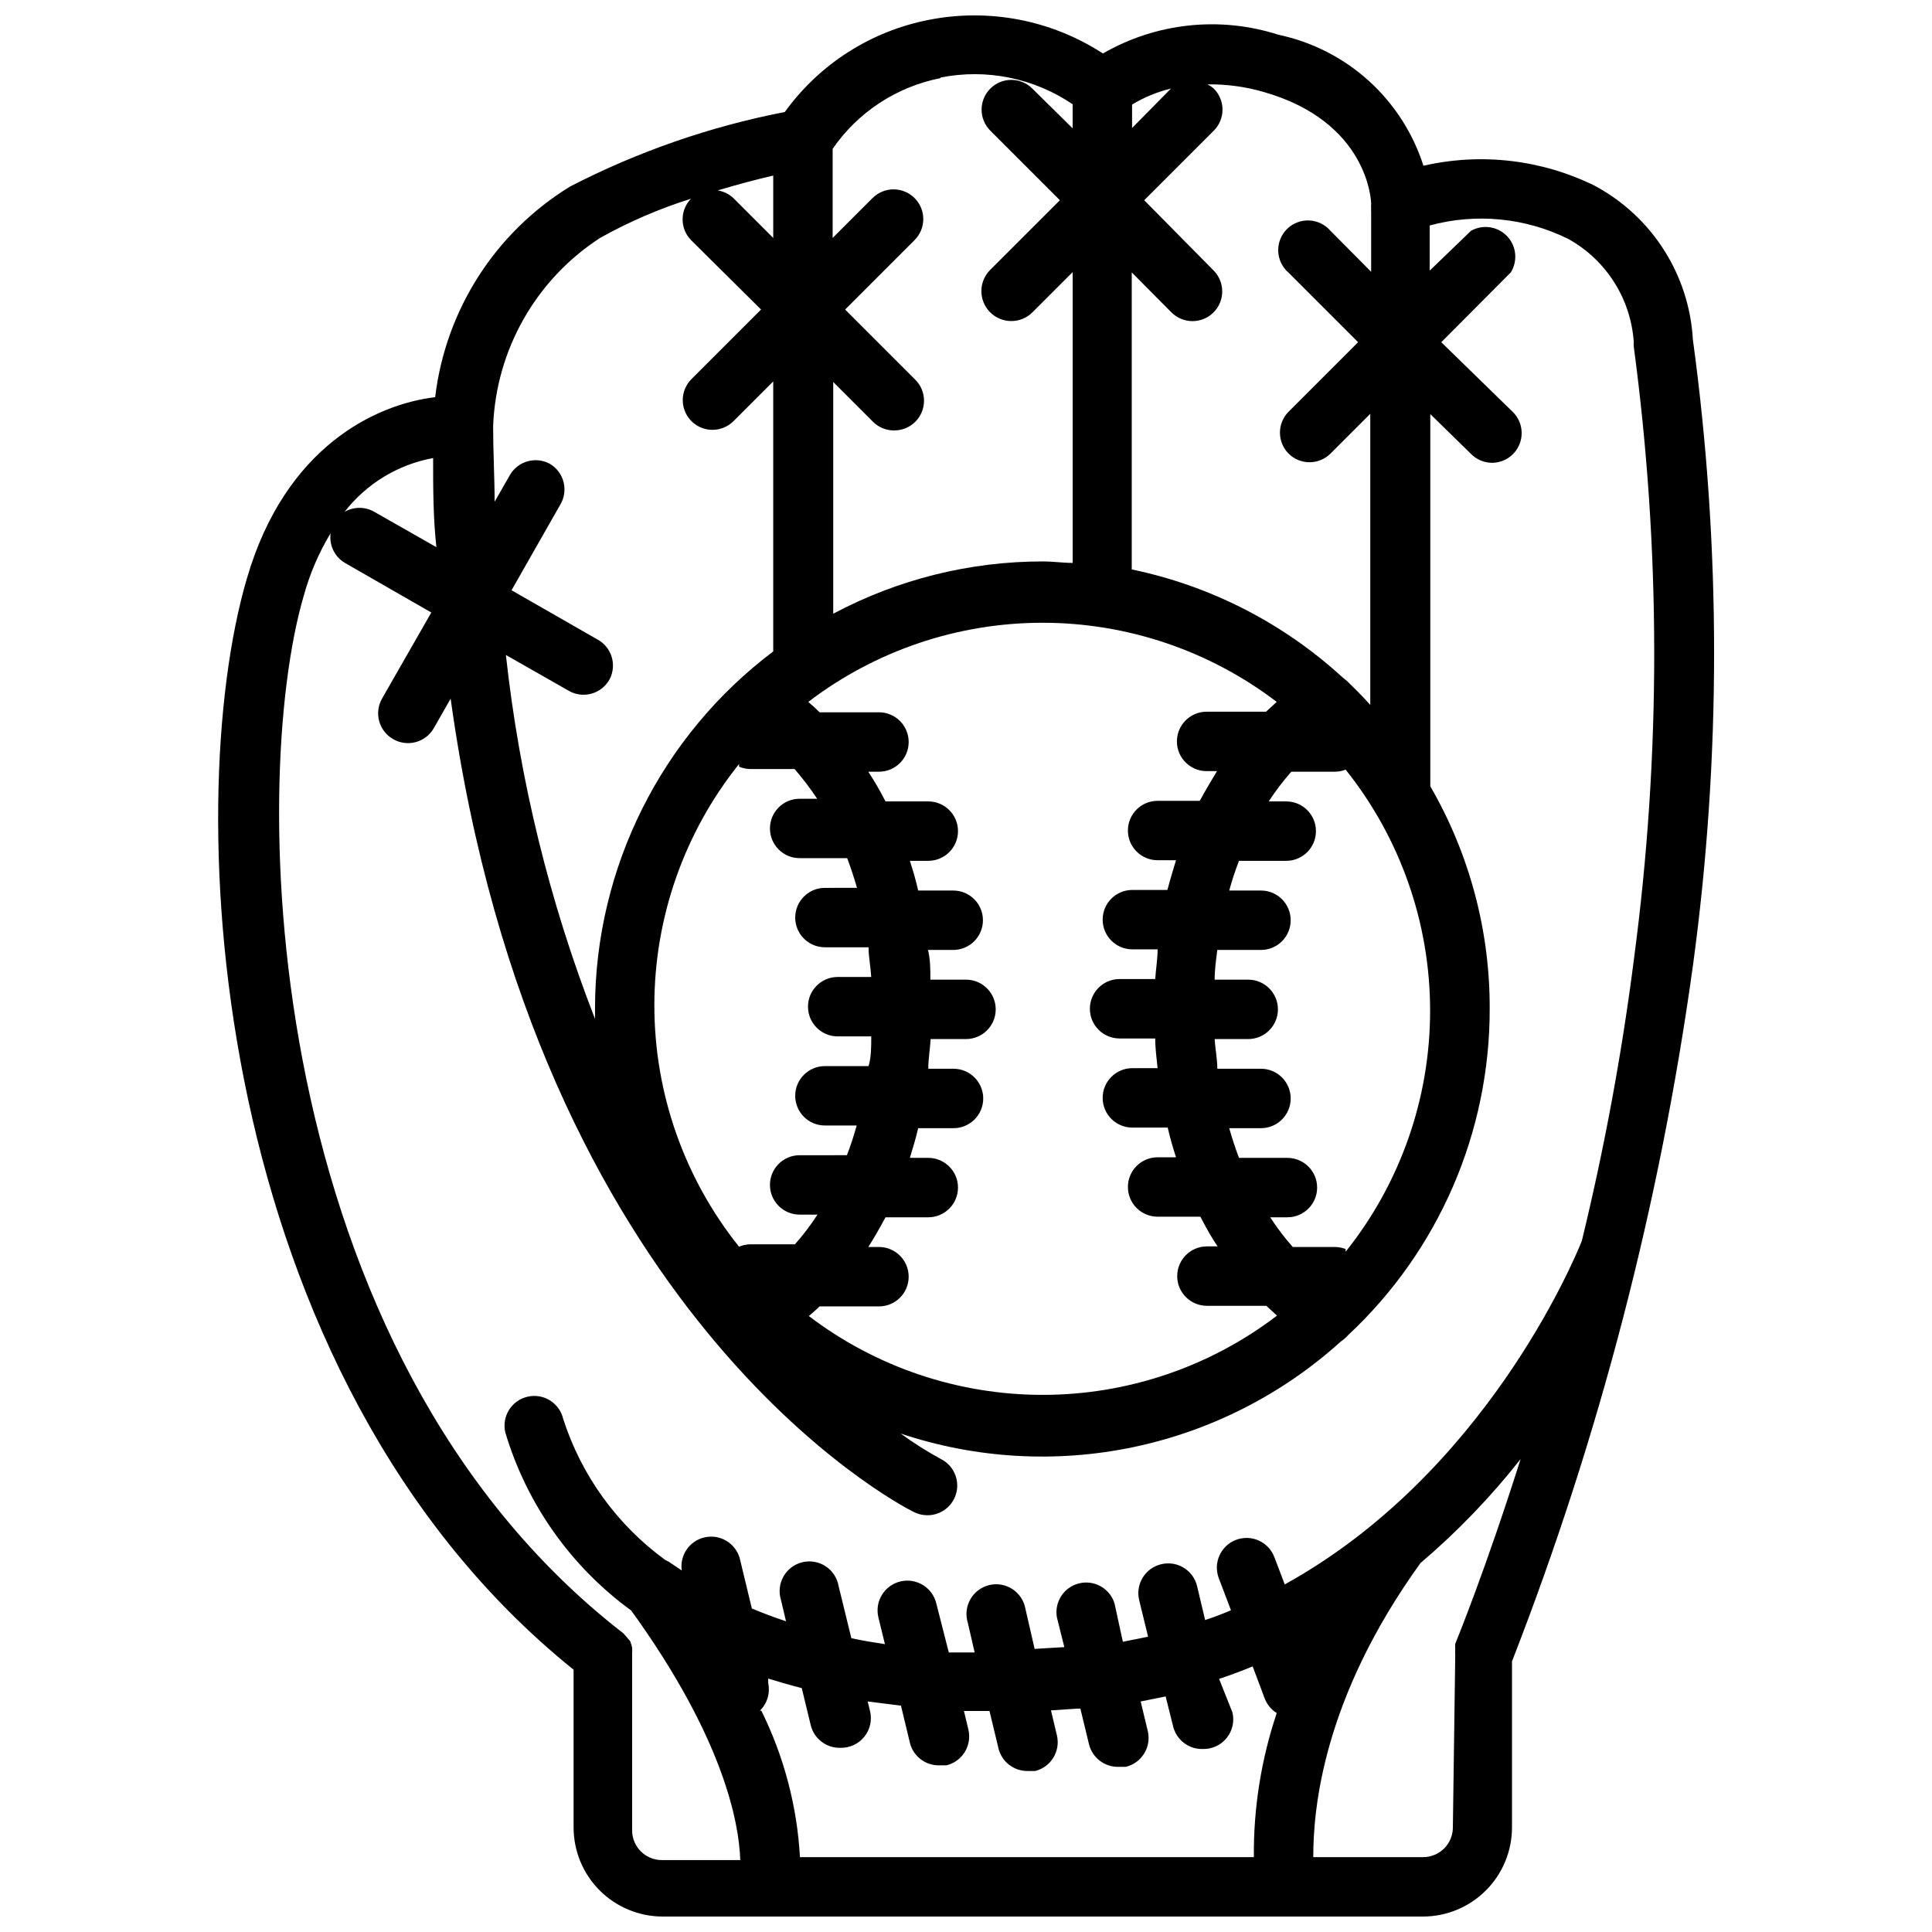 <?xml version="1.0" encoding="UTF-8"?>
<!-- Uploaded to: ICON Repo, www.svgrepo.com, Generator: ICON Repo Mixer Tools -->
<svg width="800px" height="800px" version="1.1" viewBox="144 144 512 512" xmlns="http://www.w3.org/2000/svg">
 <defs>
  <clipPath id="a">
   <path d="m201 148.09h398v503.81h-398z"/>
  </clipPath>
 </defs>
 <g clip-path="url(#a)">
  <path d="m566.57 193.2c-14.059-6.914-30.07-8.777-45.344-5.273-2.766-8.664-7.777-16.441-14.523-22.539-6.75-6.098-14.992-10.297-23.891-12.176-15.512-4.992-32.41-3.188-46.523 4.961-13.656-8.875-30.234-12.066-46.211-8.898-15.332 3.012-28.953 11.734-38.098 24.406-19.816 3.848-38.98 10.5-56.918 19.758-19.816 12.16-32.984 32.723-35.738 55.812-15.742 1.891-39.754 13.145-49.91 48.098-17.789 60.535-10.156 211.21 86.594 289.14v41.801c0 6.262 2.488 12.27 6.918 16.695 4.43 4.43 10.438 6.918 16.699 6.918h201.45c6.262 0 12.27-2.488 16.699-6.918 4.43-4.426 6.918-10.434 6.918-16.695v-44.008c23.121-59.344 39.211-121.2 47.938-184.28 7.496-55.09 7.496-110.94 0-166.02-0.984-17.203-10.855-32.652-26.055-40.777zm-87.852-24.875c27.867 7.871 28.652 28.891 28.652 29.676v0.004c-0.035 0.469-0.035 0.945 0 1.414-0.035 0.289-0.035 0.578 0 0.867v15.742l-10.781-10.863c-1.43-1.664-3.484-2.66-5.676-2.742-2.191-0.086-4.32 0.746-5.871 2.297s-2.383 3.68-2.301 5.871c0.086 2.191 1.082 4.25 2.746 5.676l18.422 18.422-18.422 18.422v-0.004c-3.051 3.07-3.051 8.031 0 11.102 3.07 3.051 8.031 3.051 11.102 0l10.547-10.547v77.145c-1.969-2.203-4.094-4.328-6.219-6.375l-1.34-1.102v-0.004c-15.66-14.297-34.887-24.113-55.652-28.418v-78.719l10.547 10.625c3.086 3.066 8.074 3.051 11.141-0.039 3.062-3.086 3.047-8.074-0.039-11.137l-18.344-18.578 18.422-18.422c1.488-1.477 2.328-3.488 2.328-5.59 0-2.098-0.84-4.109-2.328-5.59-0.504-0.434-1.059-0.805-1.652-1.102 4.977-0.062 9.934 0.598 14.719 1.969zm-138.86 178.85c0.922 0.395 1.91 0.609 2.914 0.633h11.809c2.152 2.496 4.152 5.125 5.981 7.871h-4.644c-4.348 0-7.871 3.523-7.871 7.871 0 4.348 3.523 7.871 7.871 7.871h12.598c0.945 2.519 1.812 5.144 2.598 7.871l-8.504 0.004c-4.348 0-7.871 3.523-7.871 7.871 0 4.348 3.523 7.871 7.871 7.871h11.57c0 2.598 0.551 5.195 0.707 7.871h-8.891c-4.348 0-7.871 3.527-7.871 7.871 0 4.348 3.523 7.875 7.871 7.875h8.895c0 2.832 0 5.434-0.707 7.871h-11.574c-4.348 0-7.871 3.523-7.871 7.871 0 4.348 3.523 7.871 7.871 7.871h8.422c-0.789 2.832-1.652 5.512-2.598 7.871l-12.516 0.004c-4.348 0-7.871 3.523-7.871 7.871s3.523 7.871 7.871 7.871h4.723c-1.789 2.773-3.789 5.406-5.981 7.871h-11.887c-1.004 0.023-1.992 0.238-2.914 0.633-14.531-18.152-22.449-40.711-22.449-63.961 0-23.254 7.918-45.809 22.449-63.961zm18.344 145.71c0.945-0.789 1.969-1.652 2.992-2.676h15.742c4.348 0 7.871-3.523 7.871-7.871s-3.523-7.871-7.871-7.871h-2.832c1.574-2.441 3.07-5.117 4.566-7.871h11.336-0.004c4.348 0 7.875-3.527 7.875-7.875s-3.527-7.871-7.875-7.871h-4.879c0.789-2.519 1.574-5.195 2.203-7.871h9.367c4.348 0 7.871-3.523 7.871-7.871s-3.523-7.875-7.871-7.875h-6.691c0-2.598 0.473-5.273 0.629-7.871h9.371c4.348 0 7.871-3.523 7.871-7.871 0-4.348-3.523-7.871-7.871-7.871h-9.445c0-2.676 0-5.352-0.629-7.871h6.691l-0.004-0.004c4.348 0 7.871-3.523 7.871-7.871s-3.523-7.871-7.871-7.871h-9.289c-0.629-2.832-1.418-5.434-2.203-7.871h4.879c4.348 0 7.875-3.527 7.875-7.875 0-4.348-3.527-7.871-7.875-7.871h-11.336c-1.379-2.703-2.902-5.332-4.566-7.871h2.836c4.348 0 7.871-3.523 7.871-7.871 0-4.348-3.523-7.875-7.871-7.875h-15.742c-1.023-1.023-1.969-1.891-2.992-2.754 17.832-13.605 39.641-20.973 62.07-20.973 22.43 0 44.238 7.367 62.07 20.973l-2.832 2.598h-15.746c-4.348 0-7.871 3.523-7.871 7.871s3.523 7.875 7.871 7.875h2.754c-1.496 2.441-3.07 5.117-4.566 7.871h-11.176c-4.348 0-7.871 3.523-7.871 7.871 0 4.348 3.523 7.871 7.871 7.871h4.879c-0.789 2.598-1.574 5.195-2.281 7.871l-9.289 0.004c-4.348 0-7.871 3.523-7.871 7.871s3.523 7.871 7.871 7.871h6.691c0 2.598-0.473 5.273-0.629 7.871h-9.449c-4.348 0-7.871 3.527-7.871 7.875 0 4.348 3.523 7.871 7.871 7.871h9.445c0 2.754 0.395 5.434 0.629 7.871h-6.688c-4.348 0-7.871 3.523-7.871 7.871 0 4.348 3.523 7.875 7.871 7.875h9.367c0.629 2.754 1.418 5.434 2.203 7.871h-4.879c-4.348 0-7.871 3.523-7.871 7.871s3.523 7.871 7.871 7.871h11.336c1.496 2.914 2.992 5.59 4.566 7.871h-2.836c-4.348 0-7.871 3.527-7.871 7.875s3.523 7.871 7.871 7.871h15.742l2.832 2.598h0.004c-17.84 13.625-39.664 21.004-62.109 21.004-22.445 0-44.27-7.379-62.109-21.004zm142.41-17.871-0.004 0.004c-0.852-0.34-1.758-0.527-2.676-0.551h-11.336c-2.191-2.469-4.191-5.102-5.981-7.871h4.566-0.004c4.348 0 7.875-3.527 7.875-7.875s-3.527-7.871-7.875-7.871h-12.828c-0.945-2.441-1.812-5.117-2.598-7.871h8.422c4.348 0 7.871-3.523 7.871-7.871s-3.523-7.875-7.871-7.875h-11.57c0-2.598-0.551-5.195-0.707-7.871h8.891c4.348 0 7.875-3.523 7.875-7.871 0-4.348-3.527-7.871-7.875-7.871h-8.895c0-2.754 0.395-5.352 0.707-7.871h11.57l0.004-0.004c4.348 0 7.871-3.523 7.871-7.871s-3.523-7.871-7.871-7.871h-8.422c0.789-2.832 1.652-5.457 2.598-7.871h12.516c4.348 0 7.871-3.527 7.871-7.875 0-4.348-3.523-7.871-7.871-7.871h-4.644c1.805-2.762 3.805-5.391 5.981-7.871h11.73c0.918-0.027 1.824-0.211 2.676-0.551 14.492 18.137 22.387 40.664 22.387 63.883 0 23.215-7.894 45.742-22.387 63.879zm-56.602-303.3c3.199-1.934 6.68-3.367 10.312-4.254l-10.312 10.473zm-50.773-7.164c12.152-2.426 24.77 0.129 35.027 7.086v6.375l-10.703-10.551c-3.07-3.051-8.031-3.051-11.102 0-1.488 1.48-2.328 3.492-2.328 5.59 0 2.102 0.84 4.113 2.328 5.59l18.422 18.422-18.422 18.418c-3.129 3.066-3.184 8.09-0.117 11.219 3.066 3.133 8.086 3.184 11.219 0.117l10.707-10.707v77.066c-2.676 0-5.273-0.395-7.871-0.395l-0.004 0.004c-19.383-0.012-38.469 4.746-55.574 13.855v-61.402l10.547 10.547c1.484 1.477 3.496 2.297 5.59 2.285 2.09 0.012 4.102-0.809 5.59-2.285 1.488-1.477 2.328-3.488 2.328-5.586 0-2.102-0.84-4.113-2.328-5.59l-18.578-18.578 18.422-18.422h-0.004c3.055-3.07 3.055-8.027 0-11.098-1.477-1.492-3.488-2.328-5.59-2.328-2.098 0-4.109 0.836-5.586 2.328l-10.551 10.547v-23.617c6.711-9.738 16.969-16.461 28.578-18.734zm-44.32 42.508-10.551-10.547c-1.152-1.086-2.606-1.801-4.172-2.047 5.512-1.652 10.629-2.992 14.719-3.938zm-45.895 0c7.652-4.281 15.723-7.762 24.09-10.391-2.953 3.051-2.953 7.891 0 10.941l18.574 18.422-18.422 18.422h0.004c-2.262 2.238-2.949 5.625-1.742 8.57 1.207 2.945 4.066 4.875 7.25 4.891 2.094 0.012 4.106-0.812 5.59-2.285l10.547-10.547v71.559l0.004-0.004c-29.676 22.352-47.16 57.316-47.234 94.465v2.914c-12.062-30.973-20.004-63.395-23.613-96.434l16.453 9.367h-0.004c1.836 1.129 4.055 1.457 6.137 0.906 2.082-0.551 3.848-1.93 4.887-3.816 2.019-3.848 0.539-8.605-3.309-10.629l-22.672-12.988 12.91-22.672c2.231-3.719 1.035-8.539-2.676-10.785-3.781-2.121-8.57-0.785-10.703 2.992l-4.016 7.008c0-6.535-0.395-13.145-0.395-19.918 0.734-20.285 11.309-38.941 28.34-49.988zm-44.242 58.332c0 7.871 0 15.742 0.867 23.617l-16.453-9.367c-2.434-1.406-5.438-1.406-7.871 0 5.801-7.473 14.152-12.543 23.457-14.25zm86.594 331.96c1.949-1.898 2.781-4.664 2.203-7.324v-1.18c2.832 0.867 5.824 1.73 8.895 2.519l2.363 9.762c0.855 3.629 4.144 6.16 7.871 6.062 2.445 0.066 4.777-1.008 6.32-2.906 1.543-1.895 2.117-4.398 1.551-6.777l-0.629-2.598 8.816 1.102 2.363 9.84c0.887 3.598 4.164 6.09 7.871 5.984h1.812c4.207-1.012 6.809-5.234 5.824-9.449l-1.18-4.961h6.769l2.363 9.84-0.004 0.004c0.859 3.629 4.144 6.16 7.871 6.062h1.891c4.176-1.051 6.738-5.258 5.746-9.449l-1.574-6.613 7.086-0.473h0.707l2.281 9.445 0.004 0.004c0.887 3.598 4.164 6.09 7.871 5.981h1.891c4.207-1.012 6.809-5.231 5.824-9.445l-1.891-7.871 6.613-1.34 1.969 7.871v0.004c0.855 3.629 4.144 6.16 7.871 6.059 2.441 0.066 4.777-1.004 6.32-2.902 1.543-1.895 2.113-4.402 1.551-6.777l-3.543-8.898c3.07-1.023 5.984-2.125 8.895-3.305l3.227 8.582h0.004c0.617 1.562 1.723 2.887 3.148 3.777-4.129 12.301-6.176 25.203-6.062 38.18h-120.29c-0.754-13.496-4.238-26.695-10.23-38.809zm183.65 30.938c0 2.086-0.828 4.09-2.305 5.566-1.477 1.473-3.477 2.305-5.566 2.305h-29.125c0-12.281 2.281-41.723 28.418-77.934 9.734-8.281 18.621-17.512 26.527-27.551-9.289 29.363-17.004 48.176-17.32 48.965l0.004-0.004c-0.039 0.445-0.039 0.895 0 1.34-0.039 0.551-0.039 1.102 0 1.652zm48.02-230.34c-3.219 25.219-7.844 50.238-13.852 74.941-2.281 5.668-25.898 61.797-78.719 91l-2.754-7.242h-0.004c-1.543-4.066-6.09-6.109-10.156-4.566-4.066 1.543-6.109 6.09-4.566 10.156l3.227 8.5c-2.203 0.945-4.488 1.812-6.848 2.598l-2.125-8.973c-0.484-2.039-1.762-3.801-3.551-4.894-1.789-1.094-3.938-1.43-5.973-0.93-2.039 0.484-3.801 1.762-4.894 3.551-1.094 1.785-1.43 3.938-0.934 5.973l2.363 9.684-6.691 1.34-2.203-10.156c-1.23-3.973-5.336-6.305-9.375-5.324-4.039 0.977-6.621 4.93-5.898 9.023l1.969 7.871-7.871 0.473-2.441-10.629c-0.379-2.137-1.625-4.027-3.445-5.215-1.816-1.188-4.047-1.574-6.16-1.062-2.109 0.512-3.918 1.875-4.992 3.766-1.07 1.887-1.316 4.137-0.672 6.215l1.812 7.871h-6.848l-3.312-12.988c-1.02-4.242-5.285-6.848-9.523-5.828-4.238 1.023-6.848 5.289-5.824 9.527l1.73 7.086c-3.07-0.473-6.062-0.945-8.895-1.574l-3.387-13.855c-0.379-2.141-1.625-4.027-3.445-5.219-1.816-1.188-4.047-1.57-6.16-1.059-2.109 0.512-3.918 1.871-4.988 3.762-1.074 1.891-1.32 4.137-0.676 6.215l1.34 5.668c-3.148-1.023-6.219-2.203-9.055-3.387l-3.227-13.383c-1.16-3.957-5.18-6.352-9.215-5.481-4.031 0.867-6.711 4.703-6.137 8.789l-3.387-2.285-0.945-0.473c-12.758-9.277-22.242-22.371-27.078-37.391-0.469-2.035-1.727-3.801-3.5-4.91-1.77-1.109-3.91-1.465-5.945-0.992-2.039 0.469-3.805 1.727-4.91 3.496-1.109 1.773-1.465 3.914-0.996 5.949 5.652 18.977 17.379 35.57 33.379 47.23 24.48 33.852 28.574 56.207 28.891 66.125h-20.781c-4.348 0-7.875-3.523-7.875-7.871v-46.367-0.473c0.039-0.523 0.039-1.047 0-1.574-0.082-0.457-0.215-0.906-0.391-1.336 0-0.473-0.551-0.789-0.789-1.18l-1.102-1.258c-96.273-74.551-99.504-224.91-84.703-275.13 1.598-5.781 3.981-11.316 7.086-16.449-0.445 3.144 1.043 6.25 3.777 7.871l22.906 13.145-13.066 22.828c-2.137 3.766-0.836 8.547 2.914 10.707 1.805 1.059 3.957 1.355 5.981 0.824 2.023-0.535 3.75-1.848 4.805-3.656l4.488-7.871c22.594 163.03 118.08 213.25 122.73 215.54h-0.004c1.098 0.562 2.309 0.855 3.543 0.863 3.688 0.055 6.922-2.465 7.773-6.055 0.848-3.594-0.91-7.293-4.231-8.902-3.66-1.996-7.184-4.231-10.551-6.691 19.863 6.644 41.137 7.887 61.637 3.602 20.5-4.289 39.492-13.953 55.027-28.004 0.699-0.465 1.336-1.02 1.891-1.652 24.008-22.391 37.613-53.762 37.547-86.594 0.051-20.672-5.379-40.992-15.742-58.883v-98.637l10.785 10.551c1.453 1.484 3.434 2.332 5.508 2.359 3.199 0.02 6.09-1.898 7.316-4.852 1.227-2.953 0.543-6.356-1.727-8.609l-18.973-18.496 18.422-18.5c1.902-3.055 1.496-7.008-0.992-9.609-2.488-2.598-6.422-3.18-9.555-1.414l-10.945 10.551v-11.965c12.254-3.336 25.301-2.074 36.684 3.543 10.086 5.574 16.641 15.895 17.398 27.395-0.039 0.391-0.039 0.785 0 1.18 7.199 53.762 7.227 108.24 0.078 162.01z"/>
 </g>
</svg>